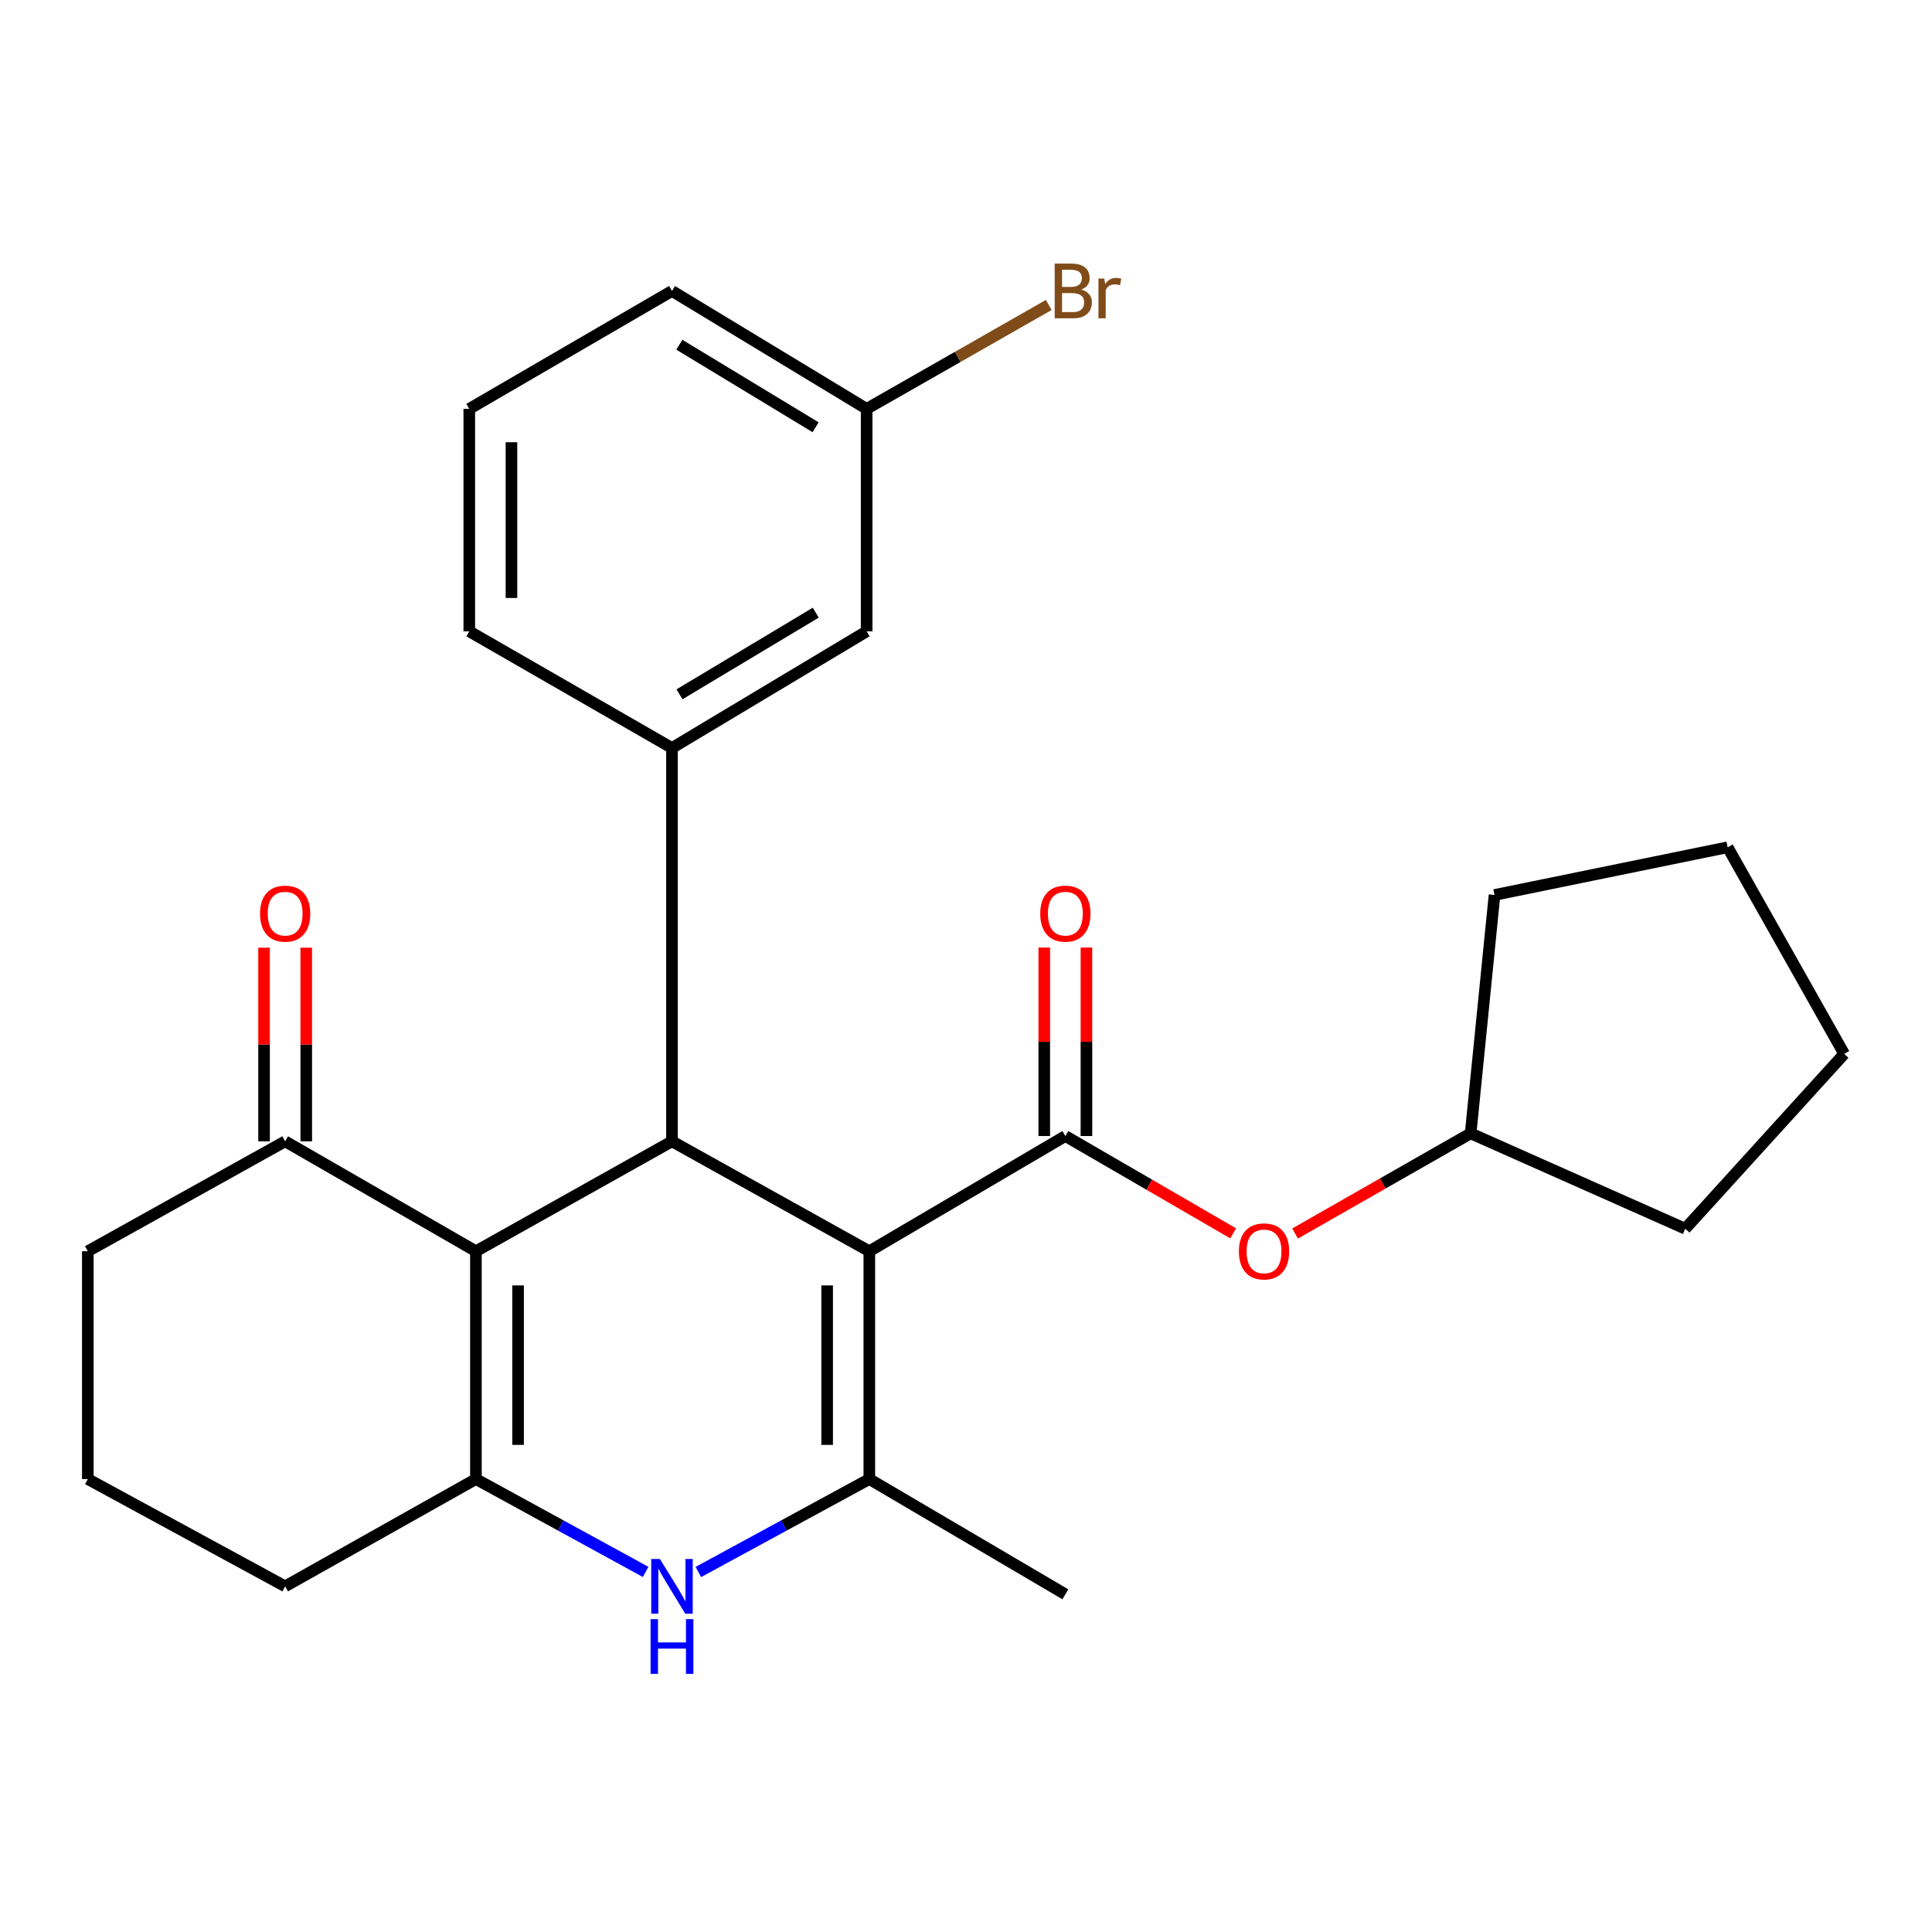 <?xml version='1.0' encoding='iso-8859-1'?>
<svg version='1.1' baseProfile='full'
              xmlns='http://www.w3.org/2000/svg'
                      xmlns:rdkit='http://www.rdkit.org/xml'
                      xmlns:xlink='http://www.w3.org/1999/xlink'
                  xml:space='preserve'
width='1000px' height='1000px' viewBox='0 0 1000 1000'>
<!-- END OF HEADER -->
<rect style='opacity:1.0;fill:#FFFFFF;stroke:none' width='1000' height='1000' x='0' y='0'> </rect>
<path class='bond-0' d='M 449.96,647.64 L 347.818,590.747' style='fill:none;fill-rule:evenodd;stroke:#000000;stroke-width:6px;stroke-linecap:butt;stroke-linejoin:miter;stroke-opacity:1' />
<path class='bond-2' d='M 449.96,647.64 L 449.96,765.56' style='fill:none;fill-rule:evenodd;stroke:#000000;stroke-width:6px;stroke-linecap:butt;stroke-linejoin:miter;stroke-opacity:1' />
<path class='bond-2' d='M 428.129,665.328 L 428.129,747.872' style='fill:none;fill-rule:evenodd;stroke:#000000;stroke-width:6px;stroke-linecap:butt;stroke-linejoin:miter;stroke-opacity:1' />
<path class='bond-4' d='M 449.96,647.64 L 551.423,588.006' style='fill:none;fill-rule:evenodd;stroke:#000000;stroke-width:6px;stroke-linecap:butt;stroke-linejoin:miter;stroke-opacity:1' />
<path class='bond-1' d='M 347.818,590.747 L 246.331,647.64' style='fill:none;fill-rule:evenodd;stroke:#000000;stroke-width:6px;stroke-linecap:butt;stroke-linejoin:miter;stroke-opacity:1' />
<path class='bond-6' d='M 347.818,590.747 L 347.818,387.154' style='fill:none;fill-rule:evenodd;stroke:#000000;stroke-width:6px;stroke-linecap:butt;stroke-linejoin:miter;stroke-opacity:1' />
<path class='bond-7' d='M 246.331,647.64 L 147.597,590.747' style='fill:none;fill-rule:evenodd;stroke:#000000;stroke-width:6px;stroke-linecap:butt;stroke-linejoin:miter;stroke-opacity:1' />
<path class='bond-26' d='M 246.331,647.64 L 246.331,765.56' style='fill:none;fill-rule:evenodd;stroke:#000000;stroke-width:6px;stroke-linecap:butt;stroke-linejoin:miter;stroke-opacity:1' />
<path class='bond-26' d='M 268.161,665.328 L 268.161,747.872' style='fill:none;fill-rule:evenodd;stroke:#000000;stroke-width:6px;stroke-linecap:butt;stroke-linejoin:miter;stroke-opacity:1' />
<path class='bond-5' d='M 449.96,765.56 L 405.712,789.612' style='fill:none;fill-rule:evenodd;stroke:#000000;stroke-width:6px;stroke-linecap:butt;stroke-linejoin:miter;stroke-opacity:1' />
<path class='bond-5' d='M 405.712,789.612 L 361.464,813.664' style='fill:none;fill-rule:evenodd;stroke:#0000FF;stroke-width:6px;stroke-linecap:butt;stroke-linejoin:miter;stroke-opacity:1' />
<path class='bond-14' d='M 449.96,765.56 L 551.423,825.206' style='fill:none;fill-rule:evenodd;stroke:#000000;stroke-width:6px;stroke-linecap:butt;stroke-linejoin:miter;stroke-opacity:1' />
<path class='bond-3' d='M 246.331,765.56 L 290.258,789.592' style='fill:none;fill-rule:evenodd;stroke:#000000;stroke-width:6px;stroke-linecap:butt;stroke-linejoin:miter;stroke-opacity:1' />
<path class='bond-3' d='M 290.258,789.592 L 334.186,813.624' style='fill:none;fill-rule:evenodd;stroke:#0000FF;stroke-width:6px;stroke-linecap:butt;stroke-linejoin:miter;stroke-opacity:1' />
<path class='bond-12' d='M 246.331,765.56 L 147.597,821.082' style='fill:none;fill-rule:evenodd;stroke:#000000;stroke-width:6px;stroke-linecap:butt;stroke-linejoin:miter;stroke-opacity:1' />
<path class='bond-8' d='M 551.423,588.006 L 594.853,613.192' style='fill:none;fill-rule:evenodd;stroke:#000000;stroke-width:6px;stroke-linecap:butt;stroke-linejoin:miter;stroke-opacity:1' />
<path class='bond-8' d='M 594.853,613.192 L 638.284,638.378' style='fill:none;fill-rule:evenodd;stroke:#FF0000;stroke-width:6px;stroke-linecap:butt;stroke-linejoin:miter;stroke-opacity:1' />
<path class='bond-9' d='M 562.338,588.006 L 562.338,539.23' style='fill:none;fill-rule:evenodd;stroke:#000000;stroke-width:6px;stroke-linecap:butt;stroke-linejoin:miter;stroke-opacity:1' />
<path class='bond-9' d='M 562.338,539.23 L 562.338,490.454' style='fill:none;fill-rule:evenodd;stroke:#FF0000;stroke-width:6px;stroke-linecap:butt;stroke-linejoin:miter;stroke-opacity:1' />
<path class='bond-9' d='M 540.508,588.006 L 540.508,539.23' style='fill:none;fill-rule:evenodd;stroke:#000000;stroke-width:6px;stroke-linecap:butt;stroke-linejoin:miter;stroke-opacity:1' />
<path class='bond-9' d='M 540.508,539.23 L 540.508,490.454' style='fill:none;fill-rule:evenodd;stroke:#FF0000;stroke-width:6px;stroke-linecap:butt;stroke-linejoin:miter;stroke-opacity:1' />
<path class='bond-10' d='M 347.818,387.154 L 448.577,326.781' style='fill:none;fill-rule:evenodd;stroke:#000000;stroke-width:6px;stroke-linecap:butt;stroke-linejoin:miter;stroke-opacity:1' />
<path class='bond-10' d='M 351.711,359.372 L 422.243,317.111' style='fill:none;fill-rule:evenodd;stroke:#000000;stroke-width:6px;stroke-linecap:butt;stroke-linejoin:miter;stroke-opacity:1' />
<path class='bond-16' d='M 347.818,387.154 L 242.898,326.781' style='fill:none;fill-rule:evenodd;stroke:#000000;stroke-width:6px;stroke-linecap:butt;stroke-linejoin:miter;stroke-opacity:1' />
<path class='bond-11' d='M 158.512,590.747 L 158.512,540.635' style='fill:none;fill-rule:evenodd;stroke:#000000;stroke-width:6px;stroke-linecap:butt;stroke-linejoin:miter;stroke-opacity:1' />
<path class='bond-11' d='M 158.512,540.635 L 158.512,490.523' style='fill:none;fill-rule:evenodd;stroke:#FF0000;stroke-width:6px;stroke-linecap:butt;stroke-linejoin:miter;stroke-opacity:1' />
<path class='bond-11' d='M 136.681,590.747 L 136.681,540.635' style='fill:none;fill-rule:evenodd;stroke:#000000;stroke-width:6px;stroke-linecap:butt;stroke-linejoin:miter;stroke-opacity:1' />
<path class='bond-11' d='M 136.681,540.635 L 136.681,490.523' style='fill:none;fill-rule:evenodd;stroke:#FF0000;stroke-width:6px;stroke-linecap:butt;stroke-linejoin:miter;stroke-opacity:1' />
<path class='bond-18' d='M 147.597,590.747 L 45.455,647.64' style='fill:none;fill-rule:evenodd;stroke:#000000;stroke-width:6px;stroke-linecap:butt;stroke-linejoin:miter;stroke-opacity:1' />
<path class='bond-17' d='M 670.334,638.467 L 715.768,612.545' style='fill:none;fill-rule:evenodd;stroke:#FF0000;stroke-width:6px;stroke-linecap:butt;stroke-linejoin:miter;stroke-opacity:1' />
<path class='bond-17' d='M 715.768,612.545 L 761.201,586.624' style='fill:none;fill-rule:evenodd;stroke:#000000;stroke-width:6px;stroke-linecap:butt;stroke-linejoin:miter;stroke-opacity:1' />
<path class='bond-13' d='M 448.577,326.781 L 448.577,211.626' style='fill:none;fill-rule:evenodd;stroke:#000000;stroke-width:6px;stroke-linecap:butt;stroke-linejoin:miter;stroke-opacity:1' />
<path class='bond-19' d='M 147.597,821.082 L 45.455,765.56' style='fill:none;fill-rule:evenodd;stroke:#000000;stroke-width:6px;stroke-linecap:butt;stroke-linejoin:miter;stroke-opacity:1' />
<path class='bond-15' d='M 448.577,211.626 L 495.706,184.735' style='fill:none;fill-rule:evenodd;stroke:#000000;stroke-width:6px;stroke-linecap:butt;stroke-linejoin:miter;stroke-opacity:1' />
<path class='bond-15' d='M 495.706,184.735 L 542.836,157.843' style='fill:none;fill-rule:evenodd;stroke:#7F4C19;stroke-width:6px;stroke-linecap:butt;stroke-linejoin:miter;stroke-opacity:1' />
<path class='bond-29' d='M 448.577,211.626 L 347.818,150.598' style='fill:none;fill-rule:evenodd;stroke:#000000;stroke-width:6px;stroke-linecap:butt;stroke-linejoin:miter;stroke-opacity:1' />
<path class='bond-29' d='M 422.154,221.144 L 351.622,178.424' style='fill:none;fill-rule:evenodd;stroke:#000000;stroke-width:6px;stroke-linecap:butt;stroke-linejoin:miter;stroke-opacity:1' />
<path class='bond-20' d='M 242.898,326.781 L 242.898,211.626' style='fill:none;fill-rule:evenodd;stroke:#000000;stroke-width:6px;stroke-linecap:butt;stroke-linejoin:miter;stroke-opacity:1' />
<path class='bond-20' d='M 264.729,309.508 L 264.729,228.899' style='fill:none;fill-rule:evenodd;stroke:#000000;stroke-width:6px;stroke-linecap:butt;stroke-linejoin:miter;stroke-opacity:1' />
<path class='bond-22' d='M 761.201,586.624 L 773.559,463.233' style='fill:none;fill-rule:evenodd;stroke:#000000;stroke-width:6px;stroke-linecap:butt;stroke-linejoin:miter;stroke-opacity:1' />
<path class='bond-23' d='M 761.201,586.624 L 872.281,635.985' style='fill:none;fill-rule:evenodd;stroke:#000000;stroke-width:6px;stroke-linecap:butt;stroke-linejoin:miter;stroke-opacity:1' />
<path class='bond-28' d='M 45.455,647.64 L 45.455,765.56' style='fill:none;fill-rule:evenodd;stroke:#000000;stroke-width:6px;stroke-linecap:butt;stroke-linejoin:miter;stroke-opacity:1' />
<path class='bond-21' d='M 242.898,211.626 L 347.818,150.598' style='fill:none;fill-rule:evenodd;stroke:#000000;stroke-width:6px;stroke-linecap:butt;stroke-linejoin:miter;stroke-opacity:1' />
<path class='bond-25' d='M 773.559,463.233 L 894.221,438.541' style='fill:none;fill-rule:evenodd;stroke:#000000;stroke-width:6px;stroke-linecap:butt;stroke-linejoin:miter;stroke-opacity:1' />
<path class='bond-24' d='M 872.281,635.985 L 954.545,545.498' style='fill:none;fill-rule:evenodd;stroke:#000000;stroke-width:6px;stroke-linecap:butt;stroke-linejoin:miter;stroke-opacity:1' />
<path class='bond-27' d='M 954.545,545.498 L 894.221,438.541' style='fill:none;fill-rule:evenodd;stroke:#000000;stroke-width:6px;stroke-linecap:butt;stroke-linejoin:miter;stroke-opacity:1' />
<path  class='atom-6' d='M 341.558 806.922
L 350.838 821.922
Q 351.758 823.402, 353.238 826.082
Q 354.718 828.762, 354.798 828.922
L 354.798 806.922
L 358.558 806.922
L 358.558 835.242
L 354.678 835.242
L 344.718 818.842
Q 343.558 816.922, 342.318 814.722
Q 341.118 812.522, 340.758 811.842
L 340.758 835.242
L 337.078 835.242
L 337.078 806.922
L 341.558 806.922
' fill='#0000FF'/>
<path  class='atom-6' d='M 336.738 838.074
L 340.578 838.074
L 340.578 850.114
L 355.058 850.114
L 355.058 838.074
L 358.898 838.074
L 358.898 866.394
L 355.058 866.394
L 355.058 853.314
L 340.578 853.314
L 340.578 866.394
L 336.738 866.394
L 336.738 838.074
' fill='#0000FF'/>
<path  class='atom-9' d='M 641.256 647.72
Q 641.256 640.92, 644.616 637.12
Q 647.976 633.32, 654.256 633.32
Q 660.536 633.32, 663.896 637.12
Q 667.256 640.92, 667.256 647.72
Q 667.256 654.6, 663.856 658.52
Q 660.456 662.4, 654.256 662.4
Q 648.016 662.4, 644.616 658.52
Q 641.256 654.64, 641.256 647.72
M 654.256 659.2
Q 658.576 659.2, 660.896 656.32
Q 663.256 653.4, 663.256 647.72
Q 663.256 642.16, 660.896 639.36
Q 658.576 636.52, 654.256 636.52
Q 649.936 636.52, 647.576 639.32
Q 645.256 642.12, 645.256 647.72
Q 645.256 653.44, 647.576 656.32
Q 649.936 659.2, 654.256 659.2
' fill='#FF0000'/>
<path  class='atom-10' d='M 538.423 472.895
Q 538.423 466.095, 541.783 462.295
Q 545.143 458.495, 551.423 458.495
Q 557.703 458.495, 561.063 462.295
Q 564.423 466.095, 564.423 472.895
Q 564.423 479.775, 561.023 483.695
Q 557.623 487.575, 551.423 487.575
Q 545.183 487.575, 541.783 483.695
Q 538.423 479.815, 538.423 472.895
M 551.423 484.375
Q 555.743 484.375, 558.063 481.495
Q 560.423 478.575, 560.423 472.895
Q 560.423 467.335, 558.063 464.535
Q 555.743 461.695, 551.423 461.695
Q 547.103 461.695, 544.743 464.495
Q 542.423 467.295, 542.423 472.895
Q 542.423 478.615, 544.743 481.495
Q 547.103 484.375, 551.423 484.375
' fill='#FF0000'/>
<path  class='atom-12' d='M 134.597 472.895
Q 134.597 466.095, 137.957 462.295
Q 141.317 458.495, 147.597 458.495
Q 153.877 458.495, 157.237 462.295
Q 160.597 466.095, 160.597 472.895
Q 160.597 479.775, 157.197 483.695
Q 153.797 487.575, 147.597 487.575
Q 141.357 487.575, 137.957 483.695
Q 134.597 479.815, 134.597 472.895
M 147.597 484.375
Q 151.917 484.375, 154.237 481.495
Q 156.597 478.575, 156.597 472.895
Q 156.597 467.335, 154.237 464.535
Q 151.917 461.695, 147.597 461.695
Q 143.277 461.695, 140.917 464.495
Q 138.597 467.295, 138.597 472.895
Q 138.597 478.615, 140.917 481.495
Q 143.277 484.375, 147.597 484.375
' fill='#FF0000'/>
<path  class='atom-16' d='M 559.674 149.878
Q 562.394 150.638, 563.754 152.318
Q 565.154 153.958, 565.154 156.398
Q 565.154 160.318, 562.634 162.558
Q 560.154 164.758, 555.434 164.758
L 545.914 164.758
L 545.914 136.438
L 554.274 136.438
Q 559.114 136.438, 561.554 138.398
Q 563.994 140.358, 563.994 143.958
Q 563.994 148.238, 559.674 149.878
M 549.714 139.638
L 549.714 148.518
L 554.274 148.518
Q 557.074 148.518, 558.514 147.398
Q 559.994 146.238, 559.994 143.958
Q 559.994 139.638, 554.274 139.638
L 549.714 139.638
M 555.434 161.558
Q 558.194 161.558, 559.674 160.238
Q 561.154 158.918, 561.154 156.398
Q 561.154 154.078, 559.514 152.918
Q 557.914 151.718, 554.834 151.718
L 549.714 151.718
L 549.714 161.558
L 555.434 161.558
' fill='#7F4C19'/>
<path  class='atom-16' d='M 571.594 144.198
L 572.034 147.038
Q 574.194 143.838, 577.714 143.838
Q 578.834 143.838, 580.354 144.238
L 579.754 147.598
Q 578.034 147.198, 577.074 147.198
Q 575.394 147.198, 574.274 147.878
Q 573.194 148.518, 572.314 150.078
L 572.314 164.758
L 568.554 164.758
L 568.554 144.198
L 571.594 144.198
' fill='#7F4C19'/>
</svg>
